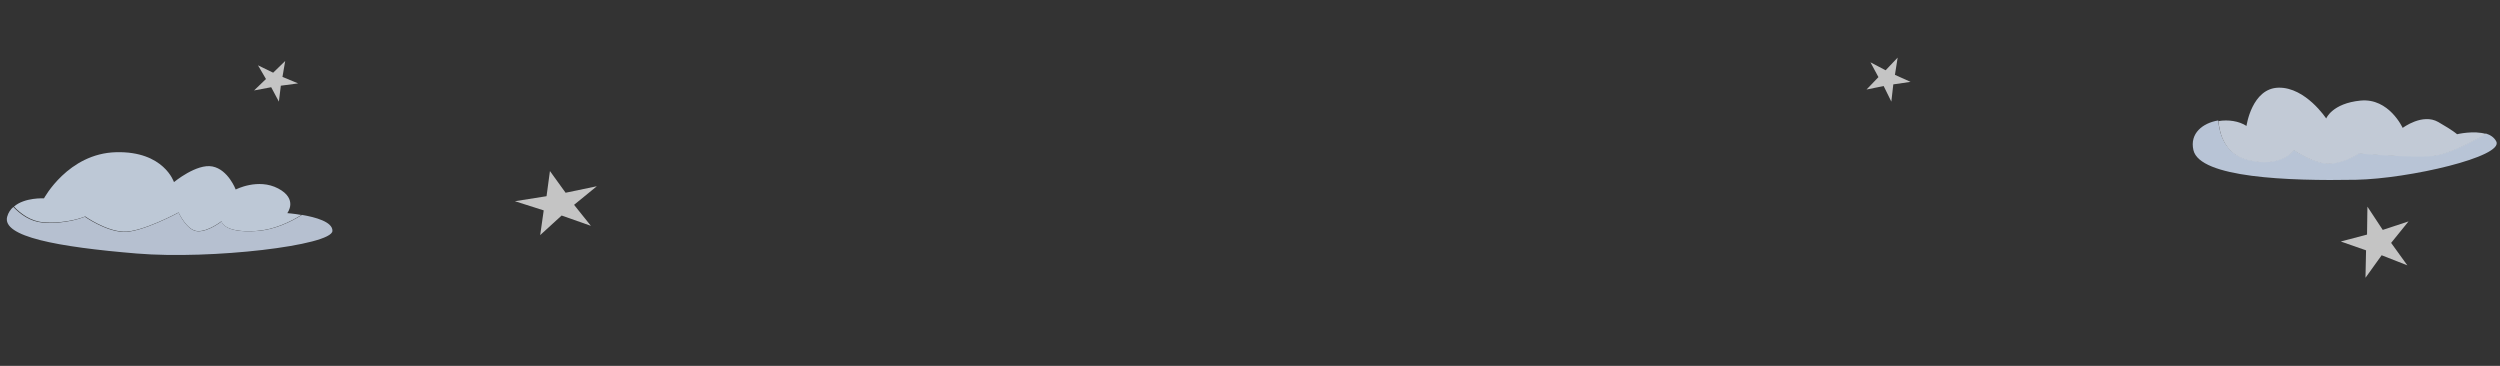 <svg width="738" height="108" viewBox="0 0 738 108" fill="none" xmlns="http://www.w3.org/2000/svg">
<rect x="0" y="0" width="738" height="108" fill="#333333" stroke="none"/>
<g opacity="0.8">
<path d="M65.371 65.316C65.371 65.316 61.431 68.431 58.262 68.219C55.093 68.006 52.707 62.712 52.707 62.712C52.707 62.712 41.746 68.643 36.425 68.383C31.104 68.123 25.148 63.891 25.148 63.891C25.148 63.891 19.734 66.213 12.666 65.592C9.018 65.272 6.097 63.059 4.118 60.99C7.264 58.225 12.983 58.558 12.983 58.558C12.983 58.558 20.105 45.305 34.252 44.933C48.4 44.562 51.353 53.761 51.353 53.761C51.353 53.761 58.051 48.211 62.715 49.143C67.378 50.075 69.58 55.949 69.58 55.949C69.58 55.949 76.177 52.506 82.124 55.639C88.07 58.772 84.805 62.917 84.805 62.917C84.805 62.917 86.662 63.053 88.981 63.453C85.589 65.56 80.888 67.8 75.828 68.167C65.916 68.885 65.371 65.316 65.371 65.316Z" fill="#E0EDFF"/>
<path d="M2.117 63.984C2.445 62.763 3.1 61.825 3.931 61.095C5.914 63.168 8.843 65.385 12.505 65.701C19.602 66.313 25.044 63.974 25.044 63.974C25.044 63.974 31.017 68.214 36.36 68.466C41.703 68.719 52.723 62.751 52.723 62.751C52.723 62.751 55.108 68.06 58.289 68.269C61.471 68.477 65.434 65.345 65.434 65.345C65.434 65.345 65.979 68.924 75.927 68.187C81.01 67.812 85.735 65.556 89.146 63.437C93.042 64.098 98.24 65.485 98.134 68.17C97.966 72.462 62.34 76.656 40.423 74.841C16.907 72.895 0.548 69.853 2.117 63.984Z" fill="#D7E4F8"/>
<path d="M663.523 47.075C673.505 49.494 677.117 44.217 677.117 44.217C677.117 44.217 683.458 48.555 688.026 48.168C692.598 47.783 696.321 45.167 696.321 45.167C696.321 45.167 711.843 46.522 718.305 45.891C722.617 45.469 729.64 41.808 733.844 39.414C735.152 39.83 736.273 40.544 736.899 41.742C739.25 46.237 711.094 52.77 695.477 53.069C675.416 53.448 649.379 52.461 647.499 44.32C646.346 39.337 650.283 36.295 654.835 35.553C655.139 39.262 656.684 45.416 663.523 47.075Z" fill="#DAE9FF"/>
<path d="M672.683 25.881C680.634 25.763 686.691 34.977 686.691 34.977C686.691 34.977 688.443 30.51 696.845 29.692C705.244 28.88 709.269 37.76 709.269 37.76C709.269 37.76 715.118 33.341 719.769 36.016C724.419 38.691 725.32 39.621 725.32 39.621C725.32 39.621 730.324 38.43 733.922 39.567C729.715 41.965 722.687 45.632 718.374 46.057C711.901 46.694 696.382 45.344 696.382 45.344C696.382 45.344 692.66 47.959 688.083 48.351C683.509 48.739 677.172 44.403 677.172 44.403C677.172 44.403 673.553 49.691 663.572 47.271C656.736 45.617 655.194 39.458 654.894 35.742C657.778 35.27 660.909 35.711 663.163 37.174C663.155 37.176 664.736 25.994 672.683 25.881Z" fill="#E6F0FF"/>
<path d="M560.191 17L556.632 20.747L552.157 18.39L554.515 22.767L551 26.427L556.054 25.395L558.324 30L558.903 24.906L564 24.168L559.383 22.094L560.191 17Z" fill="#E8E8E8"/>
<path d="M162.342 50.49L161.339 57.919L151.999 59.397L160.502 62.107L159.465 69.4L165.792 63.622L174.427 66.665L169.465 60.468L176.192 54.976L166.963 56.898L162.342 50.49Z" fill="#E8E8E8"/>
<path d="M84.191 18L80.632 21.459L76.157 19.283L78.515 23.323L75 26.702L80.054 25.749L82.324 30L82.903 25.298L88 24.616L83.383 22.702L84.191 18Z" fill="#E8E8E8"/>
<path d="M698.864 61L698.749 69.249L691 71.29L698.457 73.899L698.29 82L703.063 75.351L710.645 78.328L705.862 71.7L711 65.356L703.386 67.87L698.864 61Z" fill="#E8E8E8"/>
</g>
</svg>
